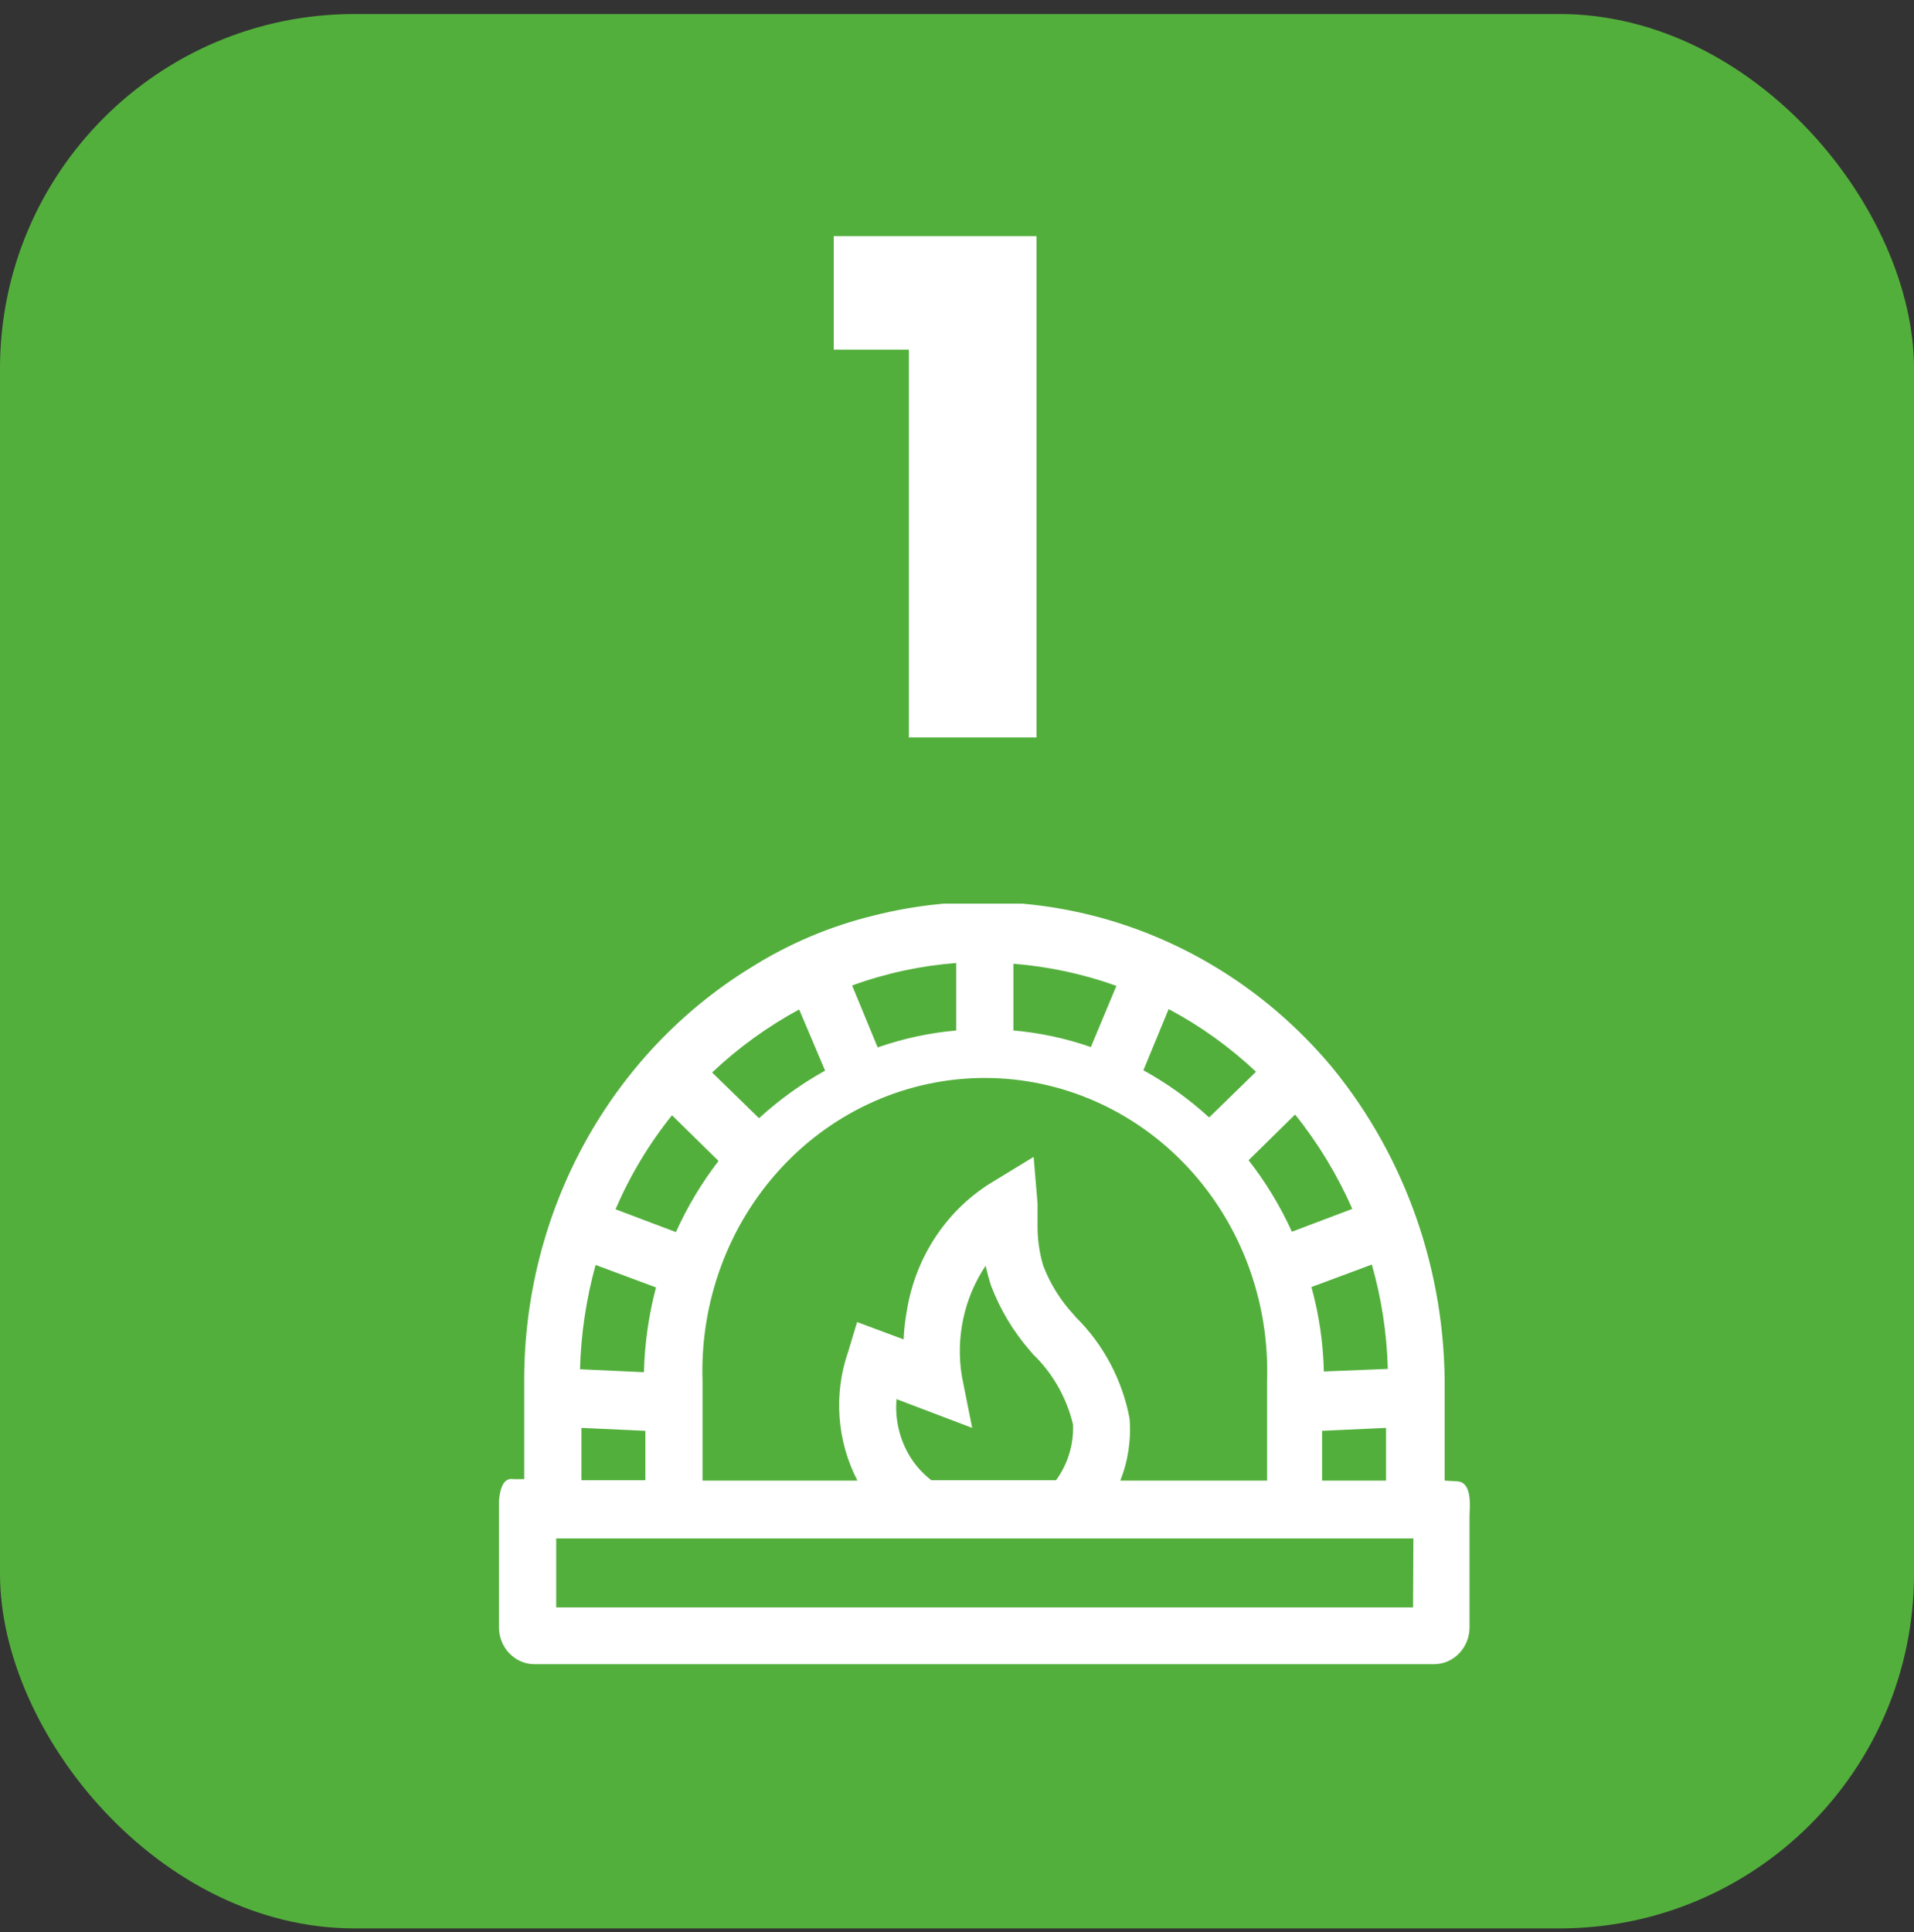 <svg width="108" height="109" viewBox="0 0 108 109" fill="none" xmlns="http://www.w3.org/2000/svg">
<rect x="0" y="0" width="108" height="109" fill="#333333" stroke="none"/>
<rect y="0.791" width="108" height="108" rx="20" fill="#53AF3C"/>
<g clip-path="url(#clip0_2483_882)">
<path d="M81.517 83.528V78.474C81.59 71.801 79.341 65.325 75.182 60.234C72.04 56.464 67.955 53.669 63.377 52.156C58.8 50.644 53.908 50.474 49.244 51.665C46.811 52.262 44.484 53.251 42.348 54.598C38.458 56.991 35.236 60.393 32.997 64.47C30.758 68.547 29.58 73.158 29.579 77.85V83.445H28.978C27.936 83.258 28.156 85.525 28.156 85.941V91.806C28.156 92.357 28.367 92.886 28.743 93.276C29.119 93.666 29.629 93.886 30.161 93.886H80.915C81.447 93.886 81.957 93.666 82.333 93.276C82.709 92.886 82.92 92.357 82.92 91.806V85.525C82.92 85.109 83.12 83.632 82.238 83.57L81.517 83.528ZM54.275 77.642C53.917 75.46 54.4 73.22 55.618 71.403C55.7 71.782 55.8 72.157 55.919 72.526C56.439 73.889 57.193 75.144 58.144 76.228L58.284 76.394C59.396 77.462 60.183 78.842 60.549 80.367C60.59 81.498 60.25 82.608 59.587 83.507H52.551C52.096 83.157 51.703 82.728 51.389 82.239C50.771 81.261 50.488 80.096 50.587 78.932L54.856 80.554L54.275 77.642ZM63.736 80.013C63.318 77.835 62.261 75.845 60.71 74.315L60.569 74.148C59.836 73.356 59.257 72.424 58.865 71.403C58.64 70.649 58.532 69.863 58.545 69.073C58.545 68.678 58.545 68.283 58.545 67.888L58.324 65.267L56.139 66.599C54.833 67.362 53.708 68.419 52.847 69.694C51.987 70.968 51.413 72.426 51.168 73.961C51.072 74.49 51.012 75.025 50.988 75.562L48.362 74.585L47.861 76.249C47.449 77.432 47.283 78.692 47.373 79.946C47.463 81.201 47.806 82.421 48.382 83.528H39.642V77.933C39.566 75.714 39.922 73.502 40.688 71.428C41.454 69.355 42.615 67.463 44.102 65.865C45.588 64.267 47.369 62.996 49.339 62.128C51.309 61.26 53.428 60.813 55.568 60.813C57.708 60.813 59.827 61.26 61.797 62.128C63.767 62.996 65.548 64.267 67.035 65.865C68.521 67.463 69.682 69.355 70.448 71.428C71.214 73.502 71.57 75.714 71.494 77.933V83.528H63.215C63.656 82.416 63.835 81.211 63.736 80.013ZM74.701 77.372C74.663 75.76 74.428 74.159 74 72.609L77.407 71.34C77.954 73.253 78.257 75.232 78.309 77.226L74.701 77.372ZM72.897 69.489C72.242 68.047 71.421 66.692 70.452 65.455L73.078 62.876C74.377 64.493 75.462 66.284 76.305 68.2L72.897 69.489ZM68.227 63.042C67.096 62.006 65.851 61.112 64.518 60.38L65.942 56.927C67.728 57.875 69.386 59.064 70.873 60.463L68.227 63.042ZM61.552 59.07C60.136 58.577 58.669 58.263 57.182 58.134V54.369C59.163 54.526 61.117 54.945 62.995 55.617L61.552 59.07ZM53.954 58.134C52.446 58.267 50.959 58.589 49.524 59.09L48.081 55.596C49.977 54.907 51.952 54.481 53.954 54.328V58.134ZM46.558 60.401C45.219 61.143 43.968 62.043 42.829 63.084L40.183 60.505C41.666 59.104 43.316 57.909 45.094 56.948L46.558 60.401ZM40.544 65.496C39.592 66.731 38.784 68.078 38.139 69.51L34.731 68.221C35.555 66.31 36.627 64.525 37.918 62.917L40.544 65.496ZM37.016 72.63C36.605 74.19 36.376 75.796 36.335 77.413L32.727 77.247C32.782 75.255 33.078 73.277 33.608 71.361L37.016 72.63ZM74.601 80.72L78.209 80.554V83.528H74.601V80.72ZM32.807 80.554L36.415 80.72V83.507H32.807V80.554ZM79.733 90.683H31.384V86.793H79.753L79.733 90.683Z" fill="white"/>
</g>
<path d="M47.045 19.724V13.324H58.485V41.604H51.285V19.724H47.045Z" fill="white"/>
<defs>
<clipPath id="clip0_2483_882">
<rect width="54.844" height="43.031" fill="white" transform="translate(28.156 50.979)"/>
</clipPath>
</defs>
</svg>
